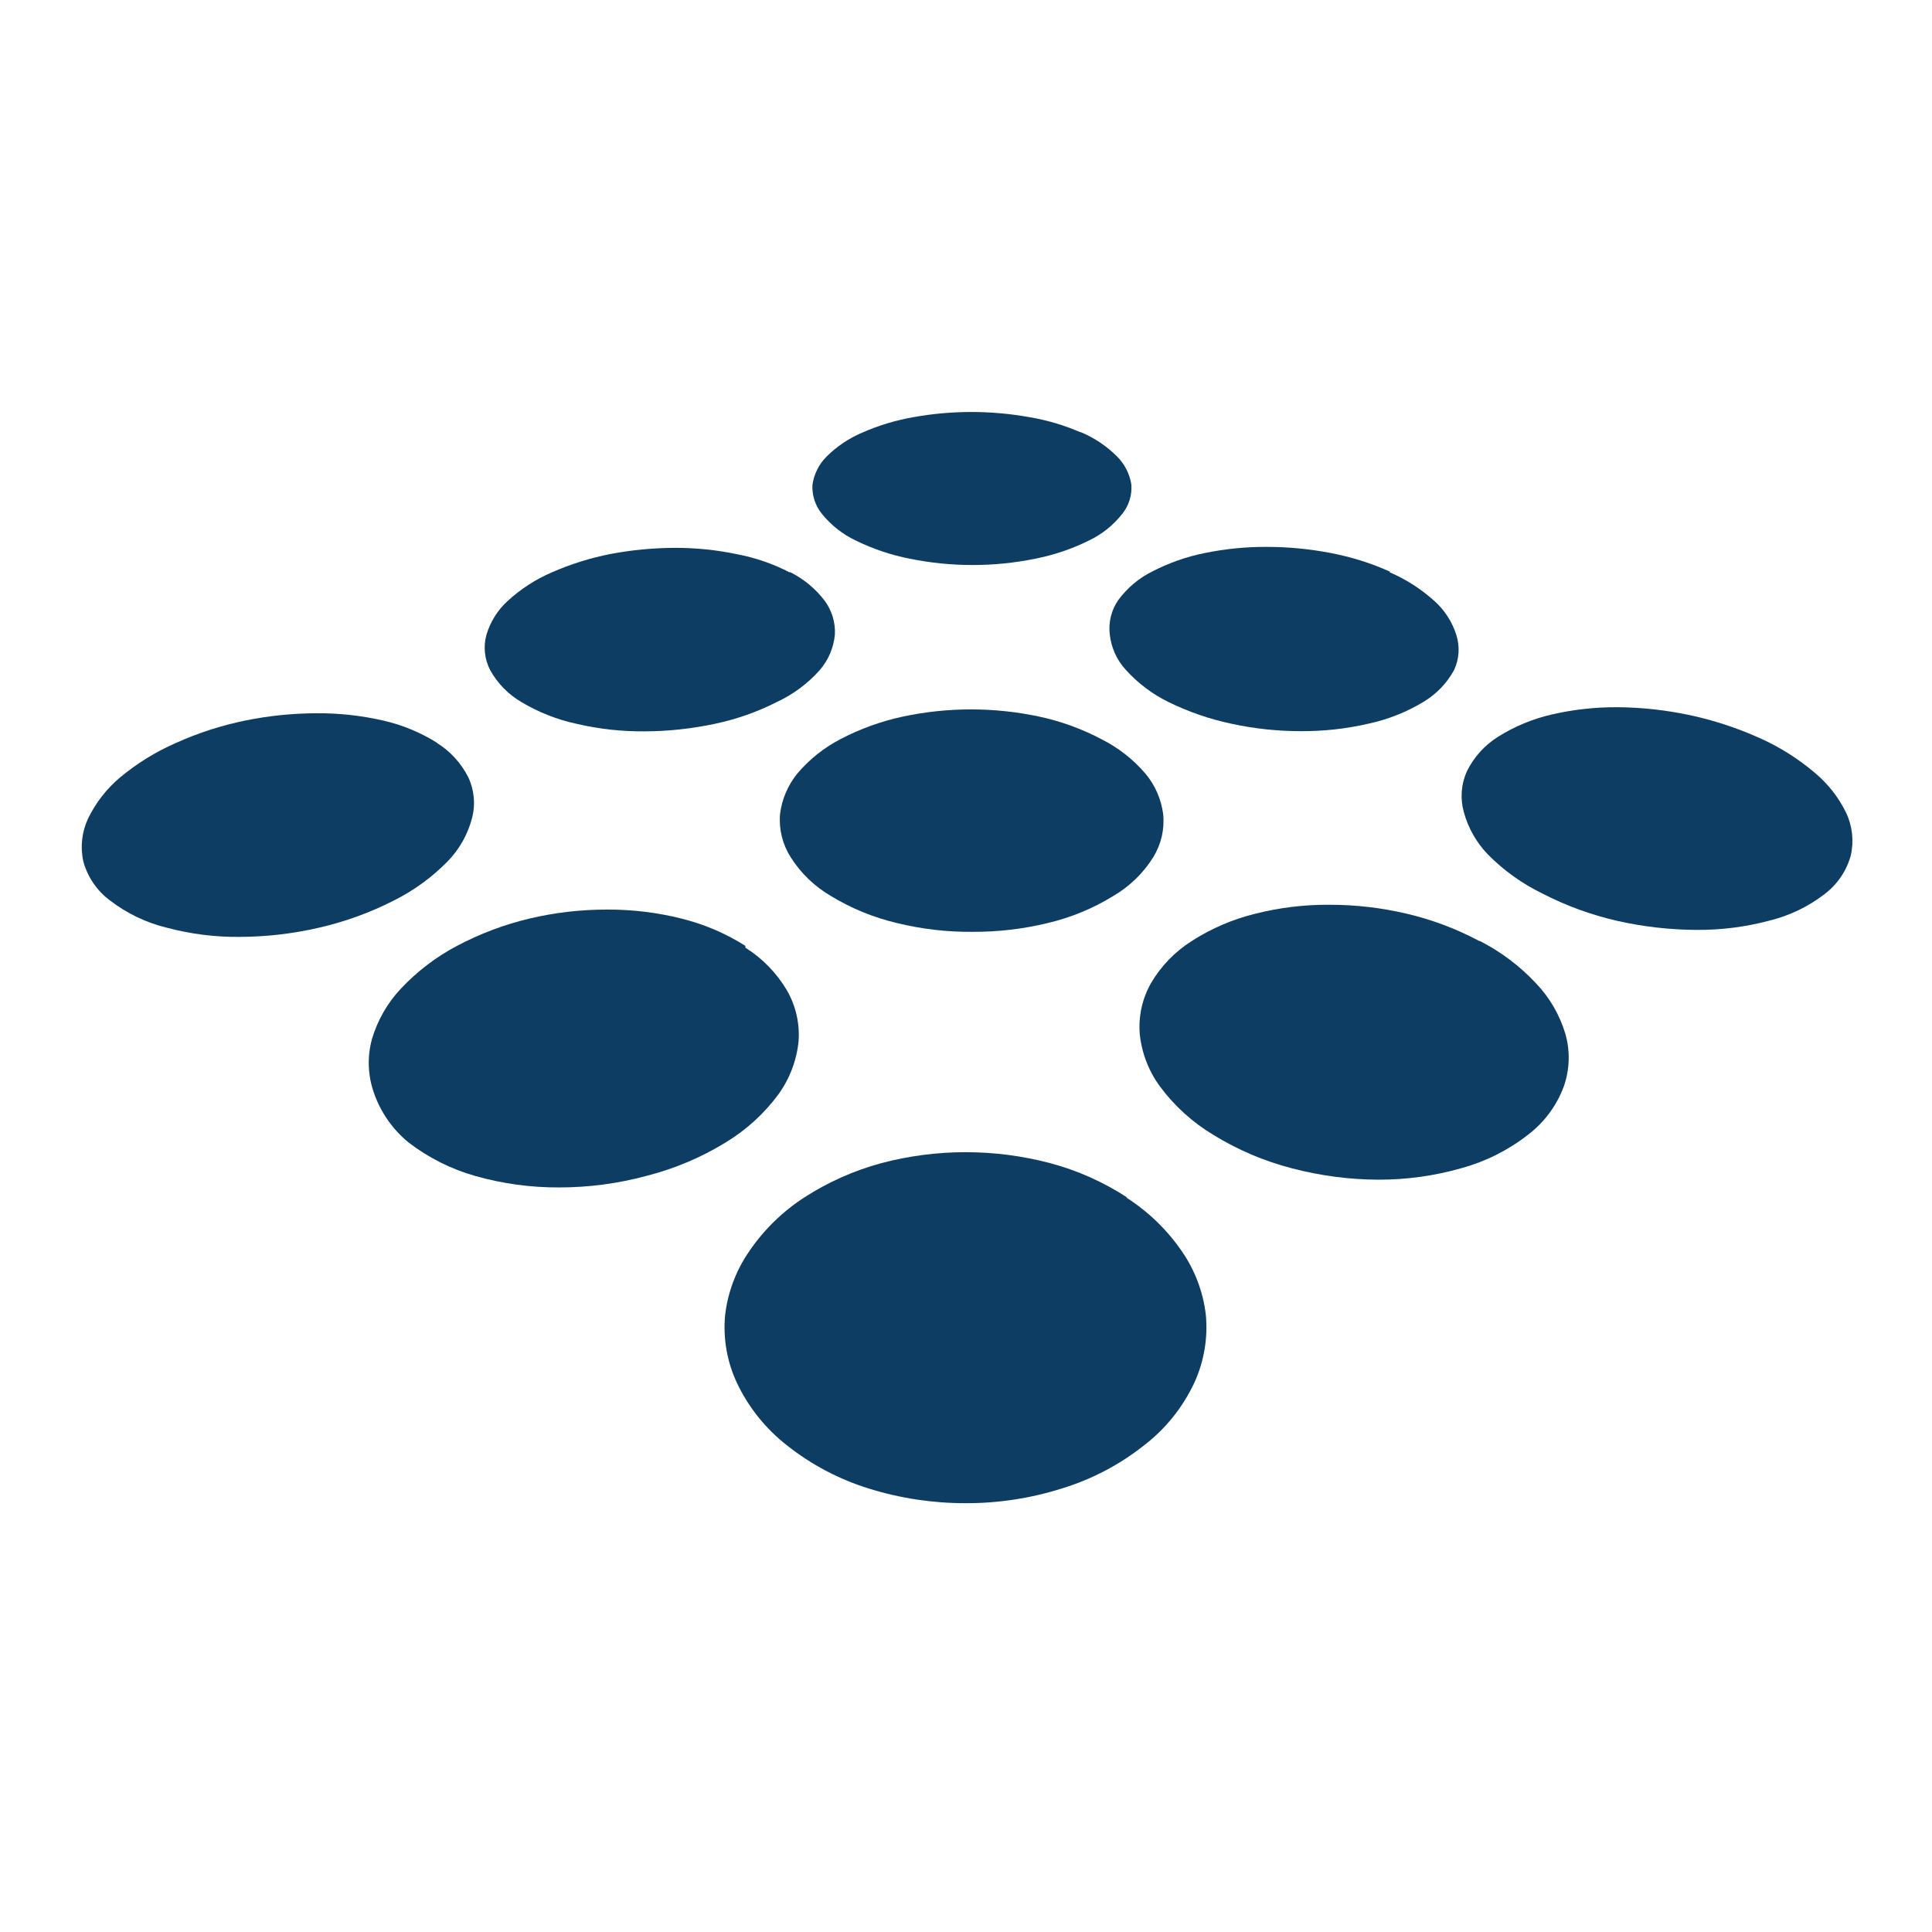<?xml version="1.0" encoding="UTF-8"?> <!-- Generator: Adobe Illustrator 15.1.0, SVG Export Plug-In . SVG Version: 6.00 Build 0) --> <svg xmlns="http://www.w3.org/2000/svg" xmlns:xlink="http://www.w3.org/1999/xlink" version="1.1" id="Ebene_1" x="0px" y="0px" width="60px" height="60px" viewBox="0 0 60 60" xml:space="preserve"> <g> <g> <path fill="#0E3D63" d="M13.583,23.075c-0.519-0.328-1.09-0.564-1.689-0.699c-0.674-0.154-1.365-0.23-2.057-0.225 c-0.744,0.001-1.486,0.077-2.215,0.225c-0.744,0.152-1.47,0.386-2.163,0.699c-0.626,0.274-1.21,0.635-1.735,1.073 C3.308,24.5,2.97,24.934,2.733,25.425c-0.194,0.417-0.245,0.888-0.143,1.336c0.135,0.485,0.428,0.911,0.833,1.209 c0.521,0.399,1.12,0.687,1.758,0.841c0.735,0.195,1.492,0.292,2.252,0.285c0.832-0.002,1.661-0.098,2.471-0.285 c0.805-0.184,1.585-0.466,2.32-0.841c0.626-0.311,1.194-0.725,1.682-1.224c0.36-0.371,0.619-0.829,0.751-1.33 c0.114-0.425,0.074-0.877-0.113-1.276c-0.223-0.442-0.563-0.813-0.984-1.074"></path> <path fill="#0E3D63" d="M23.149,29.375c-0.613-0.389-1.285-0.675-1.99-0.849c-0.756-0.189-1.533-0.283-2.312-0.278 c-0.81-0.001-1.615,0.092-2.402,0.278c-0.784,0.187-1.542,0.472-2.253,0.849c-0.65,0.344-1.239,0.792-1.743,1.329 c-0.42,0.447-0.729,0.987-0.901,1.577c-0.146,0.543-0.125,1.115,0.06,1.646c0.208,0.608,0.582,1.147,1.081,1.554 c0.621,0.477,1.327,0.831,2.08,1.043c0.846,0.238,1.72,0.358,2.598,0.353c0.916,0,1.827-0.12,2.71-0.359 c0.867-0.22,1.695-0.569,2.456-1.036c0.642-0.388,1.201-0.898,1.645-1.501c0.35-0.486,0.565-1.057,0.623-1.653 c0.038-0.546-0.088-1.094-0.361-1.569c-0.318-0.539-0.761-0.995-1.292-1.329"></path> <path fill="#0E3D63" d="M35.007,37.19c-0.735-0.479-1.541-0.84-2.389-1.066c-1.722-0.456-3.534-0.456-5.255,0 c-0.847,0.23-1.653,0.591-2.389,1.066c-0.674,0.438-1.253,1.004-1.705,1.668c-0.41,0.592-0.668,1.275-0.75,1.989 c-0.067,0.722,0.06,1.446,0.368,2.103c0.36,0.759,0.893,1.422,1.554,1.938c0.76,0.603,1.626,1.058,2.554,1.344 c0.973,0.302,1.985,0.453,3.003,0.451c1.019,0.002,2.033-0.155,3.004-0.465c0.925-0.285,1.787-0.741,2.545-1.345 c0.663-0.513,1.193-1.178,1.547-1.938c0.3-0.658,0.422-1.383,0.354-2.103c-0.084-0.713-0.342-1.394-0.751-1.982 c-0.457-0.662-1.041-1.227-1.72-1.66"></path> <path fill="#0E3D63" d="M24.532,17.78c-0.521-0.27-1.076-0.462-1.652-0.57c-0.635-0.133-1.281-0.198-1.93-0.196 c-0.662,0.003-1.323,0.065-1.975,0.188c-0.635,0.123-1.255,0.316-1.847,0.578c-0.505,0.218-0.97,0.521-1.374,0.894 c-0.304,0.281-0.527,0.639-0.646,1.036c-0.103,0.366-0.062,0.758,0.112,1.096c0.229,0.416,0.566,0.761,0.976,0.999 c0.532,0.318,1.113,0.547,1.72,0.676c0.689,0.16,1.395,0.238,2.102,0.232c0.729-0.002,1.458-0.081,2.17-0.232 c0.676-0.14,1.33-0.37,1.945-0.683c0.503-0.235,0.953-0.57,1.322-0.984c0.269-0.31,0.434-0.696,0.473-1.104 c0.02-0.377-0.092-0.748-0.315-1.052c-0.287-0.377-0.657-0.683-1.081-0.893"></path> <path fill="#0E3D63" d="M34.202,22.954c-0.604-0.319-1.252-0.554-1.921-0.698c-1.401-0.3-2.85-0.3-4.25,0 c-0.667,0.144-1.311,0.376-1.915,0.691c-0.517,0.266-0.977,0.63-1.352,1.074c-0.297,0.363-0.484,0.803-0.54,1.269 c-0.037,0.467,0.079,0.934,0.33,1.329c0.315,0.499,0.745,0.913,1.254,1.209c0.628,0.382,1.312,0.663,2.027,0.833 c0.774,0.191,1.568,0.285,2.366,0.278c0.794,0.004,1.586-0.089,2.357-0.278c0.711-0.169,1.39-0.45,2.012-0.833 c0.509-0.296,0.936-0.711,1.247-1.209c0.244-0.398,0.353-0.864,0.307-1.329c-0.059-0.468-0.251-0.908-0.555-1.269 C35.189,23.578,34.725,23.216,34.202,22.954"></path> <path fill="#0E3D63" d="M45.94,29.224c-0.712-0.38-1.469-0.665-2.253-0.848c-0.787-0.186-1.595-0.279-2.403-0.278 c-0.775-0.005-1.547,0.088-2.298,0.278c-0.7,0.171-1.368,0.457-1.975,0.848c-0.523,0.33-0.958,0.781-1.269,1.314 c-0.268,0.475-0.388,1.019-0.347,1.562c0.059,0.595,0.276,1.163,0.631,1.644c0.45,0.606,1.014,1.116,1.66,1.503 c0.755,0.465,1.575,0.814,2.433,1.035c0.882,0.233,1.79,0.352,2.703,0.354c0.872,0.001,1.737-0.12,2.575-0.361 c0.749-0.206,1.447-0.558,2.058-1.035c0.506-0.386,0.891-0.906,1.111-1.502c0.185-0.527,0.201-1.1,0.046-1.637 c-0.176-0.585-0.487-1.121-0.909-1.562c-0.499-0.536-1.089-0.98-1.742-1.314"></path> <path fill="#0E3D63" d="M33.557,13.425c-0.514-0.223-1.054-0.381-1.605-0.473c-1.18-0.21-2.388-0.21-3.567,0 c-0.551,0.094-1.088,0.256-1.6,0.48c-0.417,0.176-0.797,0.431-1.119,0.751c-0.236,0.238-0.389,0.546-0.435,0.878 c-0.016,0.323,0.088,0.642,0.292,0.894c0.286,0.354,0.647,0.64,1.059,0.834c0.531,0.26,1.094,0.449,1.674,0.563 c0.64,0.129,1.292,0.195,1.945,0.195c0.653,0.001,1.305-0.064,1.944-0.195c0.578-0.113,1.14-0.302,1.667-0.563 c0.408-0.193,0.766-0.479,1.043-0.834c0.206-0.256,0.305-0.581,0.28-0.909c-0.053-0.333-0.212-0.642-0.452-0.878 c-0.323-0.321-0.705-0.576-1.127-0.751"></path> <path fill="#0E3D63" d="M43.161,17.751c-0.591-0.266-1.21-0.459-1.847-0.579c-0.651-0.125-1.313-0.188-1.975-0.188 c-0.641-0.003-1.281,0.06-1.908,0.188c-0.57,0.112-1.121,0.305-1.637,0.571c-0.422,0.208-0.787,0.514-1.066,0.894 c-0.216,0.313-0.31,0.695-0.262,1.074c0.045,0.406,0.219,0.788,0.494,1.088c0.373,0.415,0.821,0.753,1.322,1 c0.62,0.305,1.276,0.532,1.952,0.675c0.716,0.157,1.445,0.234,2.178,0.233c0.702,0.003,1.403-0.074,2.088-0.233 c0.602-0.129,1.178-0.357,1.704-0.675c0.401-0.239,0.731-0.581,0.955-0.992c0.16-0.343,0.184-0.735,0.066-1.096 c-0.129-0.405-0.365-0.769-0.684-1.052c-0.409-0.369-0.876-0.668-1.382-0.886"></path> <path fill="#0E3D63" d="M54.605,22.902c-0.681-0.303-1.39-0.535-2.118-0.691c-0.74-0.158-1.495-0.242-2.252-0.248 c-0.688-0.004-1.373,0.072-2.042,0.226c-0.592,0.135-1.155,0.369-1.668,0.691c-0.416,0.26-0.752,0.632-0.969,1.073 c-0.179,0.396-0.213,0.843-0.097,1.262c0.134,0.497,0.393,0.951,0.749,1.322c0.49,0.495,1.059,0.903,1.684,1.208 c0.741,0.383,1.528,0.67,2.343,0.856c0.807,0.181,1.629,0.274,2.455,0.278c0.76,0.005,1.519-0.091,2.252-0.286 c0.626-0.152,1.212-0.433,1.721-0.825c0.399-0.302,0.688-0.728,0.817-1.209c0.099-0.445,0.047-0.911-0.149-1.322 c-0.238-0.488-0.579-0.918-0.999-1.261C55.811,23.537,55.229,23.175,54.605,22.902"></path> </g> </g> </svg> 